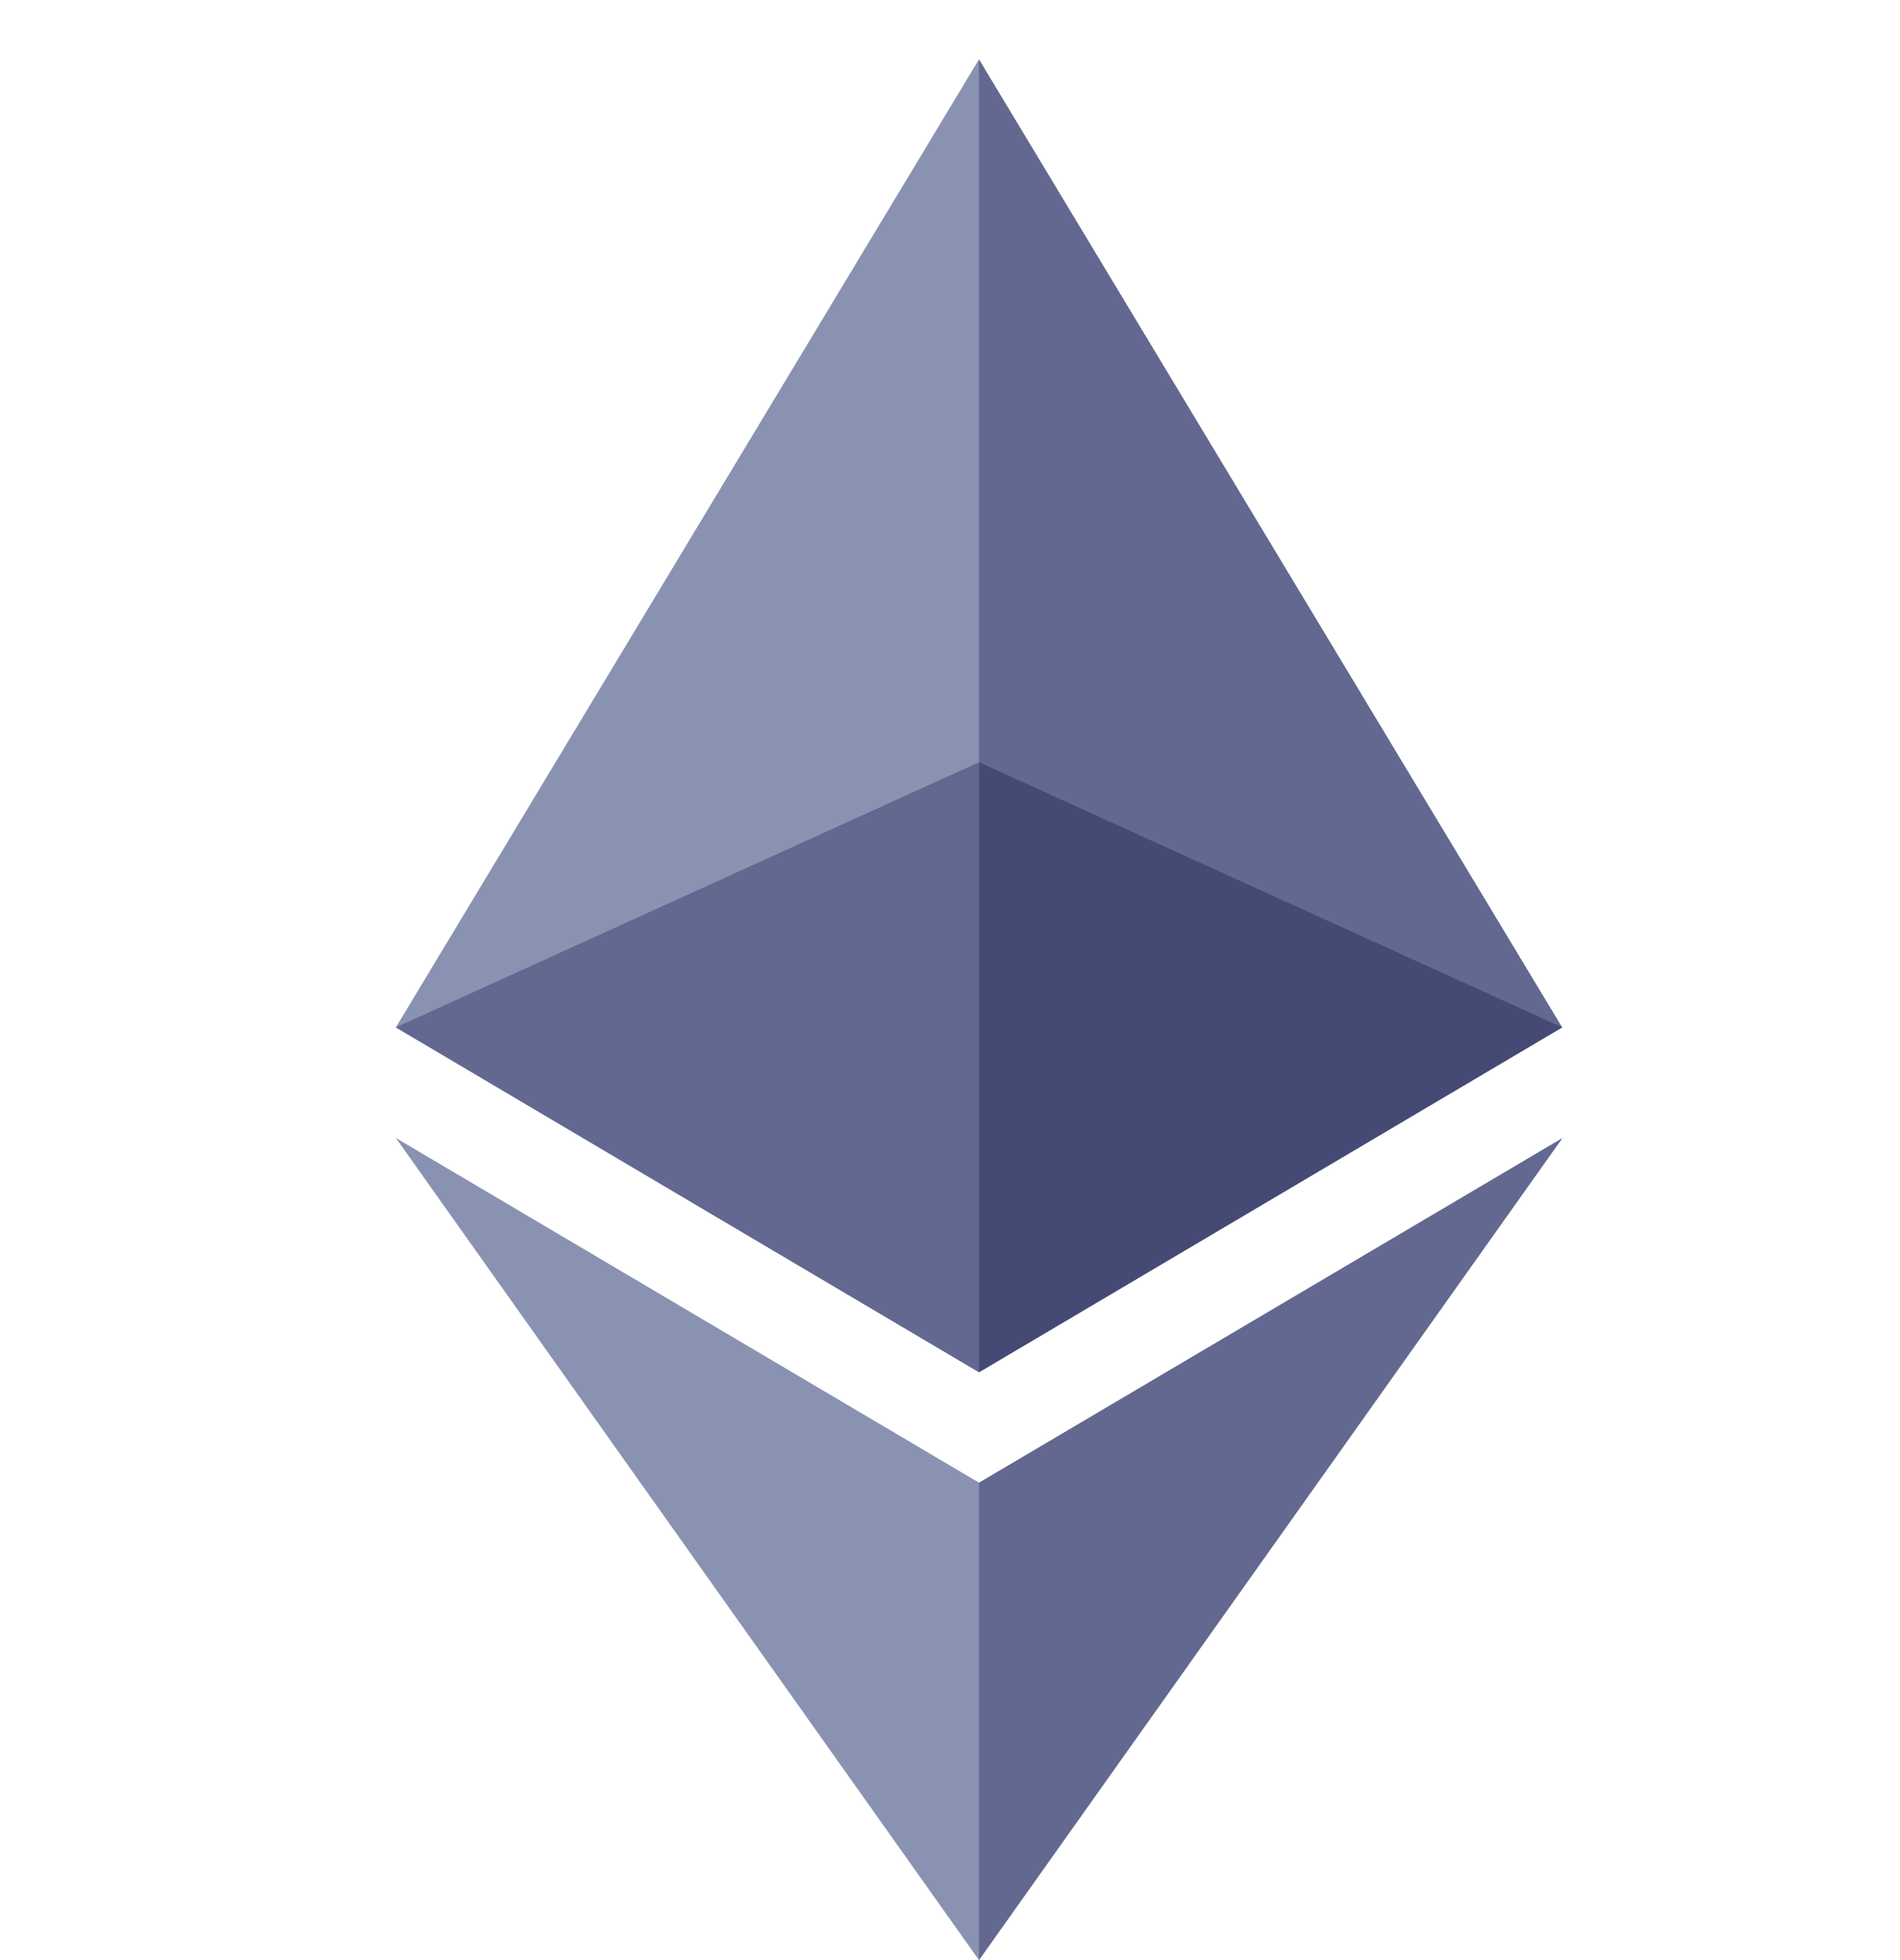 <svg width="32" height="33" viewBox="0 0 32 33" fill="none" xmlns="http://www.w3.org/2000/svg">
<path d="M16.489 1L16.274 1.729V22.888L16.489 23.102L26.31 17.297L16.489 1Z" fill="#62688F"/>
<path d="M16.488 1L6.667 17.297L16.488 23.102V12.832V1Z" fill="#8A92B2"/>
<path d="M16.489 24.962L16.368 25.109V32.647L16.489 33L26.316 19.159L16.489 24.962Z" fill="#62688F"/>
<path d="M16.488 33V24.962L6.667 19.159L16.488 33Z" fill="#8A92B2"/>
<path d="M16.489 23.103L26.31 17.297L16.489 12.833V23.103Z" fill="#454A75"/>
<path d="M6.667 17.297L16.488 23.103V12.833L6.667 17.297Z" fill="#62688F"/>
</svg>
